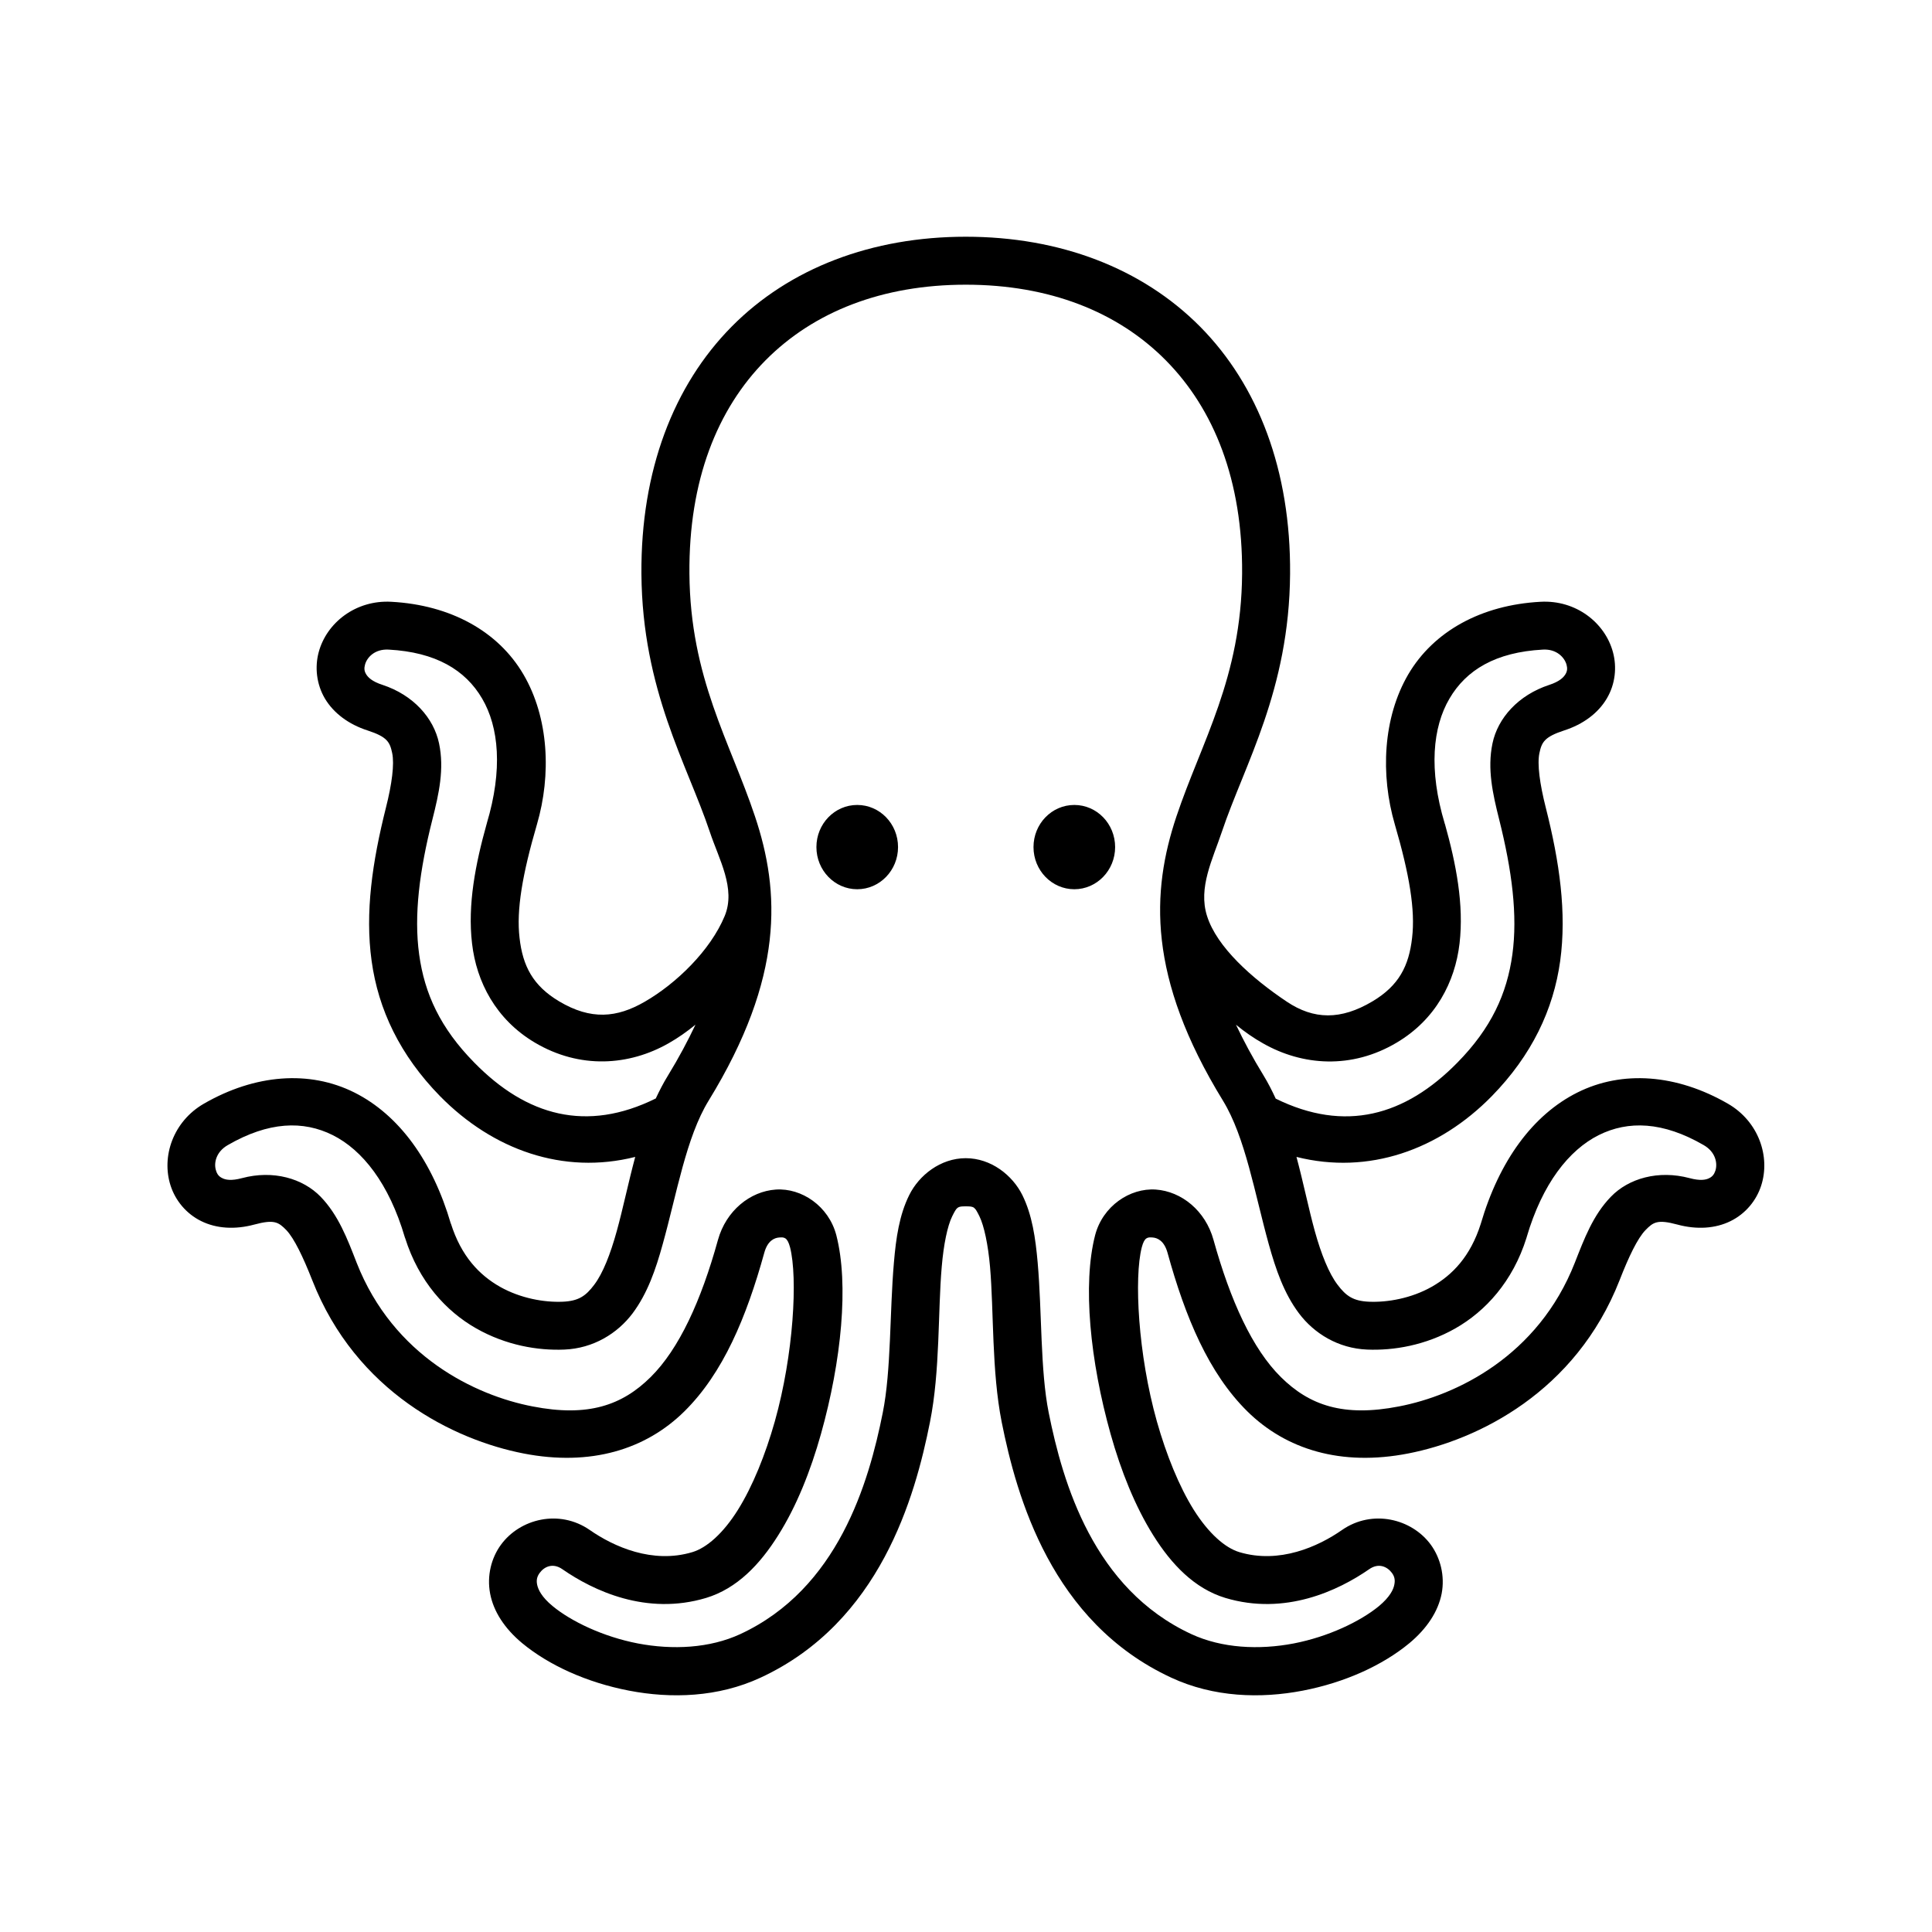 <?xml version="1.0" encoding="UTF-8"?>
<!-- Uploaded to: ICON Repo, www.iconrepo.com, Generator: ICON Repo Mixer Tools -->
<svg fill="#000000" width="800px" height="800px" version="1.1" viewBox="144 144 512 512" xmlns="http://www.w3.org/2000/svg">
 <g>
  <path d="m552.88 316.15c3.644-0.203 5.738 2.078 6.269 4.004 0.262 0.957 0.203 1.719-0.293 2.531-0.5 0.824-1.547 1.926-4.316 2.828-8.168 2.688-13.621 8.777-15.02 15.512-1.406 6.738 0.062 13.328 1.773 20.125 3.41 13.586 4.926 25.422 3.5 35.805-1.434 10.371-5.57 19.504-14.578 28.656-13.855 14.113-29.773 18.578-48.137 9.539-0.961-2.078-1.988-4.113-3.18-6.066-3.008-4.898-5.336-9.297-7.352-13.523 2.277 1.863 4.637 3.519 7.144 4.926 10.441 5.949 23.504 6.941 35.484-0.203 10.262-6.098 15.43-16.012 16.621-26.27 1.191-10.262-0.902-21.047-3.879-31.66l-0.051-0.027v-0.09c-4.293-14.258-3.18-25.543 1.254-33.09 4.434-7.598 12.25-12.324 24.758-12.996zm-305.89 0c12.473 0.672 20.348 5.394 24.781 12.98 4.434 7.547 5.508 18.832 1.227 33.09v0.09l-0.027 0.027c-2.973 10.613-5.078 21.402-3.879 31.66 1.172 10.262 6.359 20.176 16.594 26.27 12.02 7.144 25.078 6.152 35.512 0.203 2.481-1.406 4.836-3.062 7.113-4.926-2.008 4.227-4.316 8.625-7.316 13.523-1.203 1.953-2.246 3.992-3.207 6.039-18.34 9.07-34.258 4.637-48.102-9.512-9.008-9.152-13.184-18.277-14.605-28.656-1.434-10.383 0.082-22.219 3.519-35.805 1.723-6.789 3.18-13.383 1.754-20.125-1.406-6.734-6.824-12.824-14.984-15.512-2.801-0.902-3.852-2.008-4.344-2.828-0.5-0.812-0.555-1.574-0.293-2.531 0.508-1.91 2.574-4.188 6.258-3.988zm152.95-96.703c22.102 0 40.262 7.144 53.027 20.062 12.77 12.914 20.383 31.836 20.203 56.5-0.203 27.637-10.754 44.52-17.402 64.348-6.644 19.855-7.785 42.566 12.336 75.344 5.938 9.711 8.418 24.668 12.129 38.02 1.863 6.672 4.023 13.031 8.016 18.34s10.371 9.27 18.047 9.59c6.992 0.293 15.449-1.102 23.406-5.625 7.934-4.516 15.199-12.387 18.836-24l0.027-0.062v-0.051c4.191-14.312 11.258-23.152 19.094-27.09 7.844-3.914 17.035-3.621 27.848 2.648 3.18 1.836 3.699 4.863 3.09 6.762-0.32 0.961-0.789 1.574-1.633 1.988-0.844 0.441-2.356 0.762-5.188 0-8.309-2.215-16.184 0.062-20.875 4.926-4.727 4.875-7.055 11.105-9.562 17.492-9.742 24.809-31.461 35.16-46.57 38.07-14.777 2.887-23.758-0.293-31.309-7.754-7.551-7.461-13.383-20.238-17.867-36.359-2.133-7.754-8.488-12.879-15.309-13.352-6.852-0.465-14.055 4.371-16.07 12.098-3.352 13.008-1.34 33.297 4.113 52.715 2.738 9.742 6.449 19.07 11.285 26.797 4.836 7.727 10.934 14.133 19.121 16.613 15.836 4.754 29.941-1.949 38.109-7.609 2.508-1.754 4.785-0.699 6.039 0.992 0.609 0.844 0.902 1.746 0.633 3.062-0.23 1.305-1.164 3.293-4.102 5.738-4.902 4.023-13.383 8.105-22.57 9.879-9.18 1.754-19.012 1.281-27.137-2.481-25.891-12.008-34.031-39.941-37.793-58.688-2.246-11.223-1.773-26.645-2.918-39.738-0.582-6.562-1.457-12.625-4.055-17.906-2.621-5.277-8.309-9.789-15.008-9.789-6.68 0-12.387 4.516-14.984 9.789-2.625 5.285-3.5 11.348-4.055 17.906-1.137 13.094-0.699 28.512-2.949 39.738-3.734 18.746-11.891 46.68-37.754 58.688-8.133 3.762-17.957 4.231-27.145 2.481-9.207-1.773-17.695-5.859-22.566-9.879-2.977-2.445-3.879-4.434-4.141-5.738-0.262-1.316 0.062-2.215 0.672-3.062 1.227-1.695 3.519-2.75 6.027-0.992 8.168 5.66 22.25 12.359 38.082 7.609 8.195-2.481 14.285-8.891 19.121-16.613 4.875-7.727 8.574-17.059 11.312-26.797 5.457-19.418 7.434-39.707 4.082-52.715-2.016-7.727-9.207-12.562-16.031-12.098-6.828 0.469-13.184 5.598-15.34 13.352-4.461 16.121-10.293 28.891-17.848 36.359-7.547 7.461-16.562 10.641-31.309 7.754-15.133-2.91-36.855-13.262-46.59-38.07-2.481-6.387-4.844-12.625-9.539-17.492-4.719-4.863-12.59-7.144-20.867-4.926-2.828 0.762-4.348 0.441-5.195 0-0.875-0.41-1.367-1.023-1.656-1.988-0.645-1.898-0.09-4.926 3.09-6.762 10.844-6.269 19.996-6.562 27.84-2.648 7.844 3.934 14.895 12.77 19.102 27.09v0.051l0.051 0.062c3.648 11.605 10.883 19.48 18.836 24 7.953 4.523 16.387 5.918 23.383 5.625 7.695-0.32 14.078-4.281 18.074-9.59 3.965-5.309 6.152-11.664 7.988-18.34 3.734-13.352 6.207-28.309 12.16-38.02 20.113-32.777 18.949-55.484 12.297-75.344-6.609-19.82-17.176-36.707-17.375-64.348-0.203-24.668 7.371-43.59 20.148-56.5 12.785-12.918 30.984-20.062 53.086-20.062zm0-12.711c-24.871 0-46.68 8.285-62.047 23.824-15.387 15.566-24.109 38.16-23.91 65.539 0.23 30.852 12.129 50.441 18.109 68.312 2.445 7.352 6.965 15.047 3.965 22.328-3.789 9.156-12.879 17.938-21.164 22.711-7.406 4.293-14.285 4.934-22.711-0.082-6.992-4.172-9.652-9.387-10.496-16.82-0.875-7.406 0.762-16.883 4.606-30.066 3.852-13.172 3.152-28.281-3.582-39.766-6.711-11.457-19.363-18.398-35.02-19.238-9.387-0.52-17.145 5.535-19.238 13.383-1.047 3.914-0.609 8.426 1.664 12.277 2.301 3.848 6.269 6.824 11.309 8.445 5.195 1.695 5.894 3.066 6.512 6.008 0.609 2.918-0.062 8.133-1.664 14.465-3.609 14.371-5.57 27.781-3.789 40.613 1.773 12.859 7.496 24.961 18.137 35.832 13.965 14.195 32.598 20.906 51.719 16.094-1.863 6.941-3.262 13.793-4.898 19.684-1.684 6.09-3.672 11.168-5.949 14.168-2.266 3.039-4.191 4.344-8.398 4.523-4.836 0.203-11.133-0.875-16.613-3.969-5.457-3.113-10.262-8.078-13.004-16.793l0.023 0.152c-4.863-16.641-13.727-28.891-25.594-34.84-11.895-5.949-26.305-4.863-39.887 2.973-8.133 4.695-11.312 14.023-8.805 21.727 1.254 3.875 4.082 7.406 8.105 9.383 4.023 1.988 8.957 2.305 14.086 0.914 5.246-1.406 6.383-0.672 8.488 1.484 2.066 2.188 4.406 7.055 6.852 13.262 11.625 29.688 37.613 42.336 55.98 45.918 17.809 3.469 32.418-1.047 42.656-11.168 10.234-10.117 16.414-24.871 21.16-42.012 0.879-3.231 2.688-3.965 3.969-4.055 1.254-0.082 2.129-0.141 2.859 2.598 2.066 8.016 0.957 28.398-4.031 46.125-2.504 8.863-5.891 17.227-9.789 23.465-3.902 6.242-8.277 10.059-12.07 11.195-10.551 3.18-20.848-1.457-27.176-5.859-8.078-5.598-18.512-3-23.555 3.914-2.535 3.465-3.762 8.191-2.859 12.941 0.902 4.754 3.852 9.27 8.516 13.148 7.055 5.828 17.086 10.406 28.281 12.562 11.168 2.156 23.617 1.785 34.871-3.441 31.691-14.688 40.961-47.902 44.895-67.73 2.715-13.551 2.078-29.305 3.117-41.16 0.5-5.918 1.516-10.82 2.769-13.363 1.254-2.504 1.371-2.648 3.621-2.648 2.246 0 2.356 0.152 3.609 2.648 1.227 2.535 2.277 7.441 2.801 13.363 1.023 11.863 0.41 27.609 3.09 41.16 3.965 19.82 13.211 53.039 44.934 67.73 11.223 5.223 23.695 5.598 34.871 3.441 11.195-2.156 21.164-6.734 28.219-12.562 4.664-3.879 7.637-8.398 8.57-13.148 0.902-4.754-0.352-9.477-2.859-12.941-5.039-6.914-15.512-9.512-23.555-3.914-6.32 4.406-16.613 9.039-27.199 5.859-3.789-1.137-8.133-4.953-12.074-11.195-3.902-6.242-7.281-14.605-9.789-23.465-4.988-17.727-6.066-38.109-3.992-46.125 0.723-2.738 1.574-2.68 2.859-2.598 1.254 0.09 3.062 0.824 3.965 4.055 4.727 17.145 10.906 31.902 21.137 42.012 10.262 10.121 24.871 14.637 42.656 11.168 18.398-3.582 44.375-16.234 56.008-45.918 2.418-6.207 4.746-11.078 6.852-13.262 2.098-2.156 3.203-2.887 8.445-1.484 5.133 1.395 10.094 1.074 14.113-0.914 4.023-1.977 6.852-5.508 8.105-9.383 2.508-7.703-0.672-17.035-8.805-21.727-13.586-7.836-27.988-8.918-39.879-2.973-11.895 5.949-20.762 18.199-25.633 34.84-2.738 8.625-7.523 13.551-12.969 16.641-5.457 3.094-11.777 4.172-16.621 3.969-4.164-0.18-6.09-1.484-8.367-4.523-2.277-3-4.316-8.078-6.008-14.168-1.629-5.891-3-12.742-4.863-19.684 19.129 4.812 37.793-1.863 51.754-16.094 10.637-10.875 16.352-22.973 18.133-35.832 1.754-12.832-0.172-26.242-3.812-40.613-1.605-6.332-2.305-11.547-1.695-14.465 0.609-2.938 1.371-4.316 6.531-6.008 5.078-1.629 9.039-4.606 11.312-8.445 2.301-3.852 2.711-8.367 1.656-12.277-2.098-7.844-9.824-13.906-19.211-13.383-15.656 0.844-28.309 7.785-35.043 19.238-6.711 11.488-7.406 26.594-3.559 39.766 3.852 13.184 5.457 22.66 4.574 30.066-0.844 7.434-3.492 12.652-10.496 16.82-8.426 5.016-15.566 4.863-22.711 0.082-9.242-6.18-18.539-14.461-21.137-22.711-2.391-7.519 1.484-14.98 3.941-22.328 6-17.867 17.84-37.461 18.07-68.312 0.207-27.379-8.445-49.973-23.848-65.539-15.422-15.539-37.23-23.824-62.102-23.824z"/>
  <path d="m381.99 368.49c0 6.152-4.836 11.168-10.816 11.168s-10.816-5.016-10.816-11.168c0-6.18 4.836-11.168 10.816-11.168s10.816 4.988 10.816 11.168z" fill-rule="evenodd"/>
  <path d="m439.52 368.49c0 6.152-4.836 11.168-10.816 11.168s-10.816-5.016-10.816-11.168c0-6.18 4.836-11.168 10.816-11.168 5.977 0 10.816 4.988 10.816 11.168z" fill-rule="evenodd"/>
 </g>
</svg>